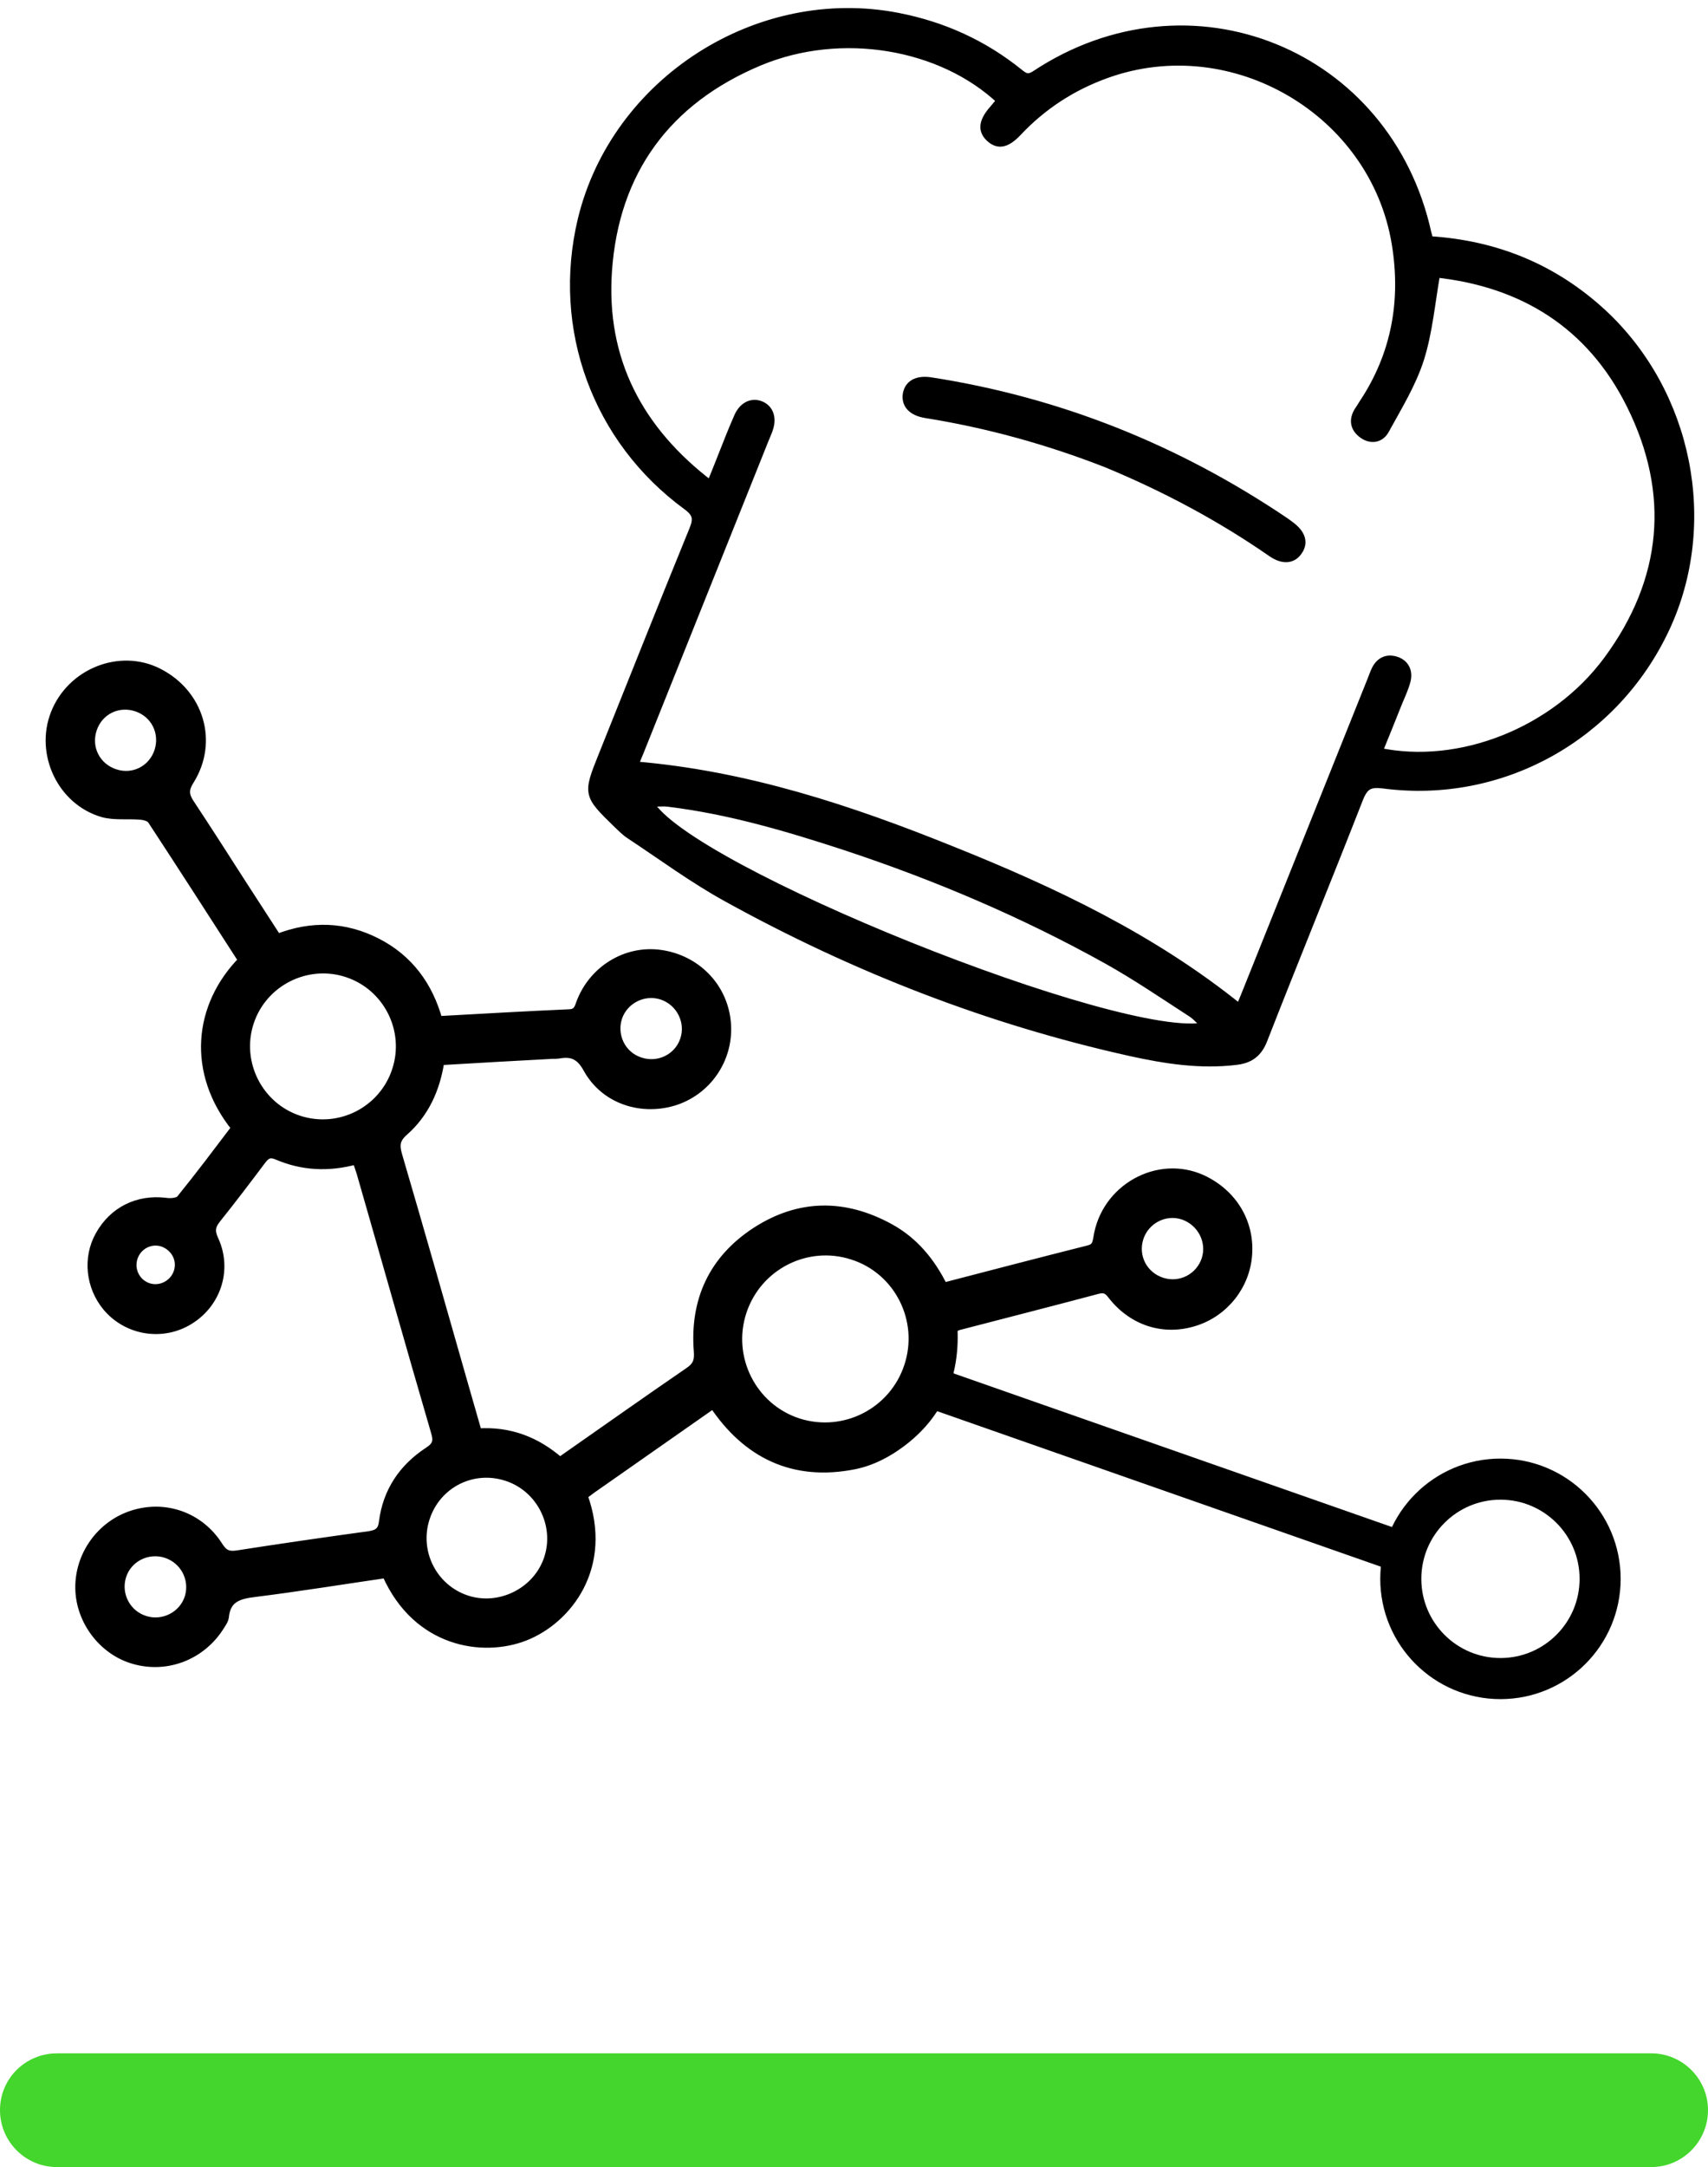 <?xml version="1.0" encoding="UTF-8"?>
<!-- Generator: Adobe Illustrator 27.0.1, SVG Export Plug-In . SVG Version: 6.00 Build 0)  -->
<svg xmlns="http://www.w3.org/2000/svg" xmlns:xlink="http://www.w3.org/1999/xlink" version="1.1" id="Warstwa_1" x="0px" y="0px" viewBox="0 0 623.8 791" style="enable-background:new 0 0 623.8 791;" xml:space="preserve">
<style type="text/css">
	.st0{fill:none;stroke:#000000;stroke-width:16;stroke-linecap:round;stroke-linejoin:round;stroke-miterlimit:10;}
	.st1{fill:#44D62C;}
	.st2{fill:none;stroke:#231F20;stroke-width:18;stroke-linecap:round;stroke-linejoin:round;stroke-miterlimit:10;}
	.st3{fill:#231F20;}
	.st4{stroke:#000000;stroke-width:3;stroke-miterlimit:10;}
	.st5{stroke:#000000;stroke-miterlimit:10;}
	.st6{fill:none;stroke:#000000;stroke-width:15;stroke-miterlimit:10;}
</style>
<path class="st1" d="M623.8,770.2c0-11.4-9.3-20.7-20.7-20.7l0,0H20.8C9.3,749.5,0,758.7,0,770.2l0,0C0,781.7,9.3,791,20.8,791l0,0  h582.3C614.5,791,623.8,781.7,623.8,770.2C623.8,770.2,623.8,770.2,623.8,770.2z"></path>
<path class="st4" d="M521.9,87.7c24.5,1.5,45.6,10.2,63.4,26.6c31.4,29.1,40.9,76.7,23,115c-18.5,39.6-60,62.7-103.1,57  c-5-0.6-6.9,0.4-8.8,5.1c-11.5,29.4-23.5,58.7-35,88.1c-1.9,4.9-4.9,7.1-9.9,7.7c-13.1,1.6-25.9-0.4-38.6-3.2  c-51.8-11.5-100.8-30.6-147.2-56.2c-12.4-6.8-23.9-15.3-35.7-23.1c-1.7-1.1-3.1-2.6-4.6-4c-11-10.7-11-10.8-5.3-25  c11-27.4,21.9-54.9,33.1-82.3c1.6-3.9,1.4-6-2.3-8.7c-33.1-24.2-47.9-64.8-38.4-104.5c12.2-50.5,64.4-84,115.5-74  c16.4,3.2,31.2,9.9,44.2,20.4c2,1.6,3.3,2.4,6,0.6c56.4-37.3,128.6-8,143.1,58C521.5,85.8,521.7,86.5,521.9,87.7z M231.6,279.4  c41,3.4,78.9,16,116.1,31c37.2,14.9,73.3,32,105.1,57.7c0.7-1.7,1.3-3.3,2-4.9c15.4-38.3,30.7-76.7,46.1-115c0.5-1.3,1-2.7,1.6-3.9  c1.6-3.1,4.3-4.2,7.5-3.1c3.2,1.1,4.5,3.9,3.7,7.2c-0.7,2.7-1.9,5.3-3,7.9c-2.4,6-4.8,12-7.3,18.1c29.6,6.3,64.4-7.3,83.7-33.4  c21.5-29.1,24.6-60.8,8.4-93.3c-14.6-29.3-39.4-44.5-71-47.9c-1.9,10.8-2.8,21.4-5.9,31.2c-2.9,9.1-8.1,17.5-12.7,25.9  c-1.7,3.2-5.1,3.8-8.1,1.7c-3.1-2.2-3.8-5.2-1.7-8.6c0.6-0.9,1.2-1.8,1.8-2.8c11.8-17.8,15.3-37.4,11.9-58.2  c-7.9-48.3-59.5-78.5-105.6-62c-12.6,4.5-23.5,11.6-32.6,21.3c-4,4.2-7,4.8-10,2.1c-3.1-2.8-2.7-6.1,1.3-10.6c0.9-1,1.7-2.1,2.6-3.1  c-21.6-20.4-58.3-26.7-88.2-14.2c-33.7,14.1-52.8,40-55.3,76.5c-2.2,32.4,11.3,58.1,37.5,78c1.5-3.6,2.7-6.7,3.9-9.7  c2-5.1,4-10.2,6.2-15.2c1.7-3.9,5-5.5,8.2-4.2c3.2,1.3,4.4,4.7,3,8.7c-0.4,1.2-0.9,2.3-1.4,3.5c-15.2,38-30.5,76.1-45.7,114.1  C233,275.9,232.3,277.5,231.6,279.4z M440.4,374.6c-2-1.9-3.4-3.7-5.3-4.9c-10.2-6.6-20.3-13.5-30.9-19.4  c-30.4-16.9-62.4-30.5-95.4-41.4c-21.1-6.9-42.4-13.2-64.5-15.9c-2.2-0.3-4.4,0-7.1,0C250.3,317.3,410.3,381.4,440.4,374.6z"></path>
<path class="st4" d="M404,169.1c-21.3-8.3-43.3-14.4-65.9-18c-4.9-0.8-7.4-3.4-6.9-7.1c0.6-3.8,3.7-5.5,8.6-4.8  c47.1,7.3,90.2,24.6,129.7,51.3c0.6,0.4,1.2,0.9,1.9,1.4c4,3,5,6.3,2.6,9.5c-2.1,2.9-5.6,3.1-9.5,0.4  C445.6,188.7,425.3,177.9,404,169.1z"></path>
<path class="st4" d="M439.2,430.4c-16.2-7.5-35.7,3.3-38.4,21.5c-0.4,2.4-0.9,3.6-3.4,4.2c-17.5,4.4-35.1,9-52.8,13.6  c-4.5-9.1-10.7-16.7-19.7-21.6c-16.5-9-33-8.9-48.8,1.3c-15.7,10.2-22.7,25.2-21.2,43.9c0.3,3.6-0.6,5.5-3.5,7.4  c-15.6,10.7-31,21.6-46.9,32.7c-8.5-7.4-18.3-11.3-30-10.5c-1.8-6.2-3.5-12.2-5.2-18.1c-7.9-27.7-15.8-55.5-23.9-83.1  c-1-3.5-1-5.8,2.2-8.6c7.6-6.7,11.6-15.5,13.2-25.8c13.7-0.8,27.3-1.6,40.8-2.3c0.8,0,1.6,0,2.4-0.1c4.8-0.9,7.8,0.3,10.5,5.2  c6.3,11.5,20.1,15.9,32.5,11.7c12.1-4.2,19.7-16.2,18.4-28.9c-1.3-12.9-11.2-22.9-24.3-24.7c-12.5-1.7-24.7,5.8-29.2,18  c-0.7,2-1.2,3.6-4,3.7c-15.8,0.7-31.6,1.6-47.8,2.5c-3.5-12.6-10.7-22.5-22.5-28.5c-11.6-5.9-23.7-6.4-36.3-1.5  c-4.3-6.6-8.5-13.1-12.7-19.6c-6.3-9.8-12.6-19.7-19.1-29.5c-2-3-2.2-5.1-0.1-8.4c8.9-14.2,3.5-31.9-11.6-39.5  c-14-7.1-31.9,0-37.8,15.1c-5.7,14.6,2.4,31.9,17.5,36.3c4.3,1.2,9.1,0.5,13.7,0.9c1.5,0.1,3.5,0.6,4.2,1.7  c11.1,16.9,22,33.9,33.1,51.1c-16.3,16.6-18.9,40.8-2.5,61.2c-6.6,8.7-13.2,17.5-20.1,26c-0.9,1.1-3.7,1.3-5.5,1  c-10.1-1.2-19.1,3.2-24.1,12.2c-4.6,8.2-3.5,18.7,2.6,26.1c7.5,9,20.5,11.1,30.4,4.9c10-6.2,14-18.6,9-29.4  c-1.5-3.2-1.1-5.1,0.9-7.6c5.6-7,11-14.1,16.4-21.3c1.6-2.1,2.9-2.9,5.5-1.8c9.3,4,18.9,4.5,29.1,1.7c0.5,1.5,1,3,1.5,4.5  c9.1,31.6,18,63.2,27.2,94.7c1,3.3,0.6,5-2.5,7c-9.3,6.1-15.1,14.7-16.5,25.8c-0.4,3.4-1.9,4.4-5.1,4.9c-16,2.2-32,4.5-48,7  c-3.3,0.5-5-0.1-6.9-3.1C73,553.4,60.3,549,48.4,552.8c-11.6,3.7-19.6,14.8-19.4,27c0.2,11.9,8.6,22.9,19.9,26.1  c12.2,3.5,24.9-1.6,31.6-12.4c0.7-1.1,1.5-2.2,1.6-3.4c0.7-6.9,5.4-8,11.1-8.7c16-2,32-4.6,47.8-6.9c11.2,25.4,35.4,28.9,50.7,22.9  c15.8-6.2,30.8-25.6,21.4-51.5c1-0.7,2-1.5,3.1-2.3c14.7-10.3,29.4-20.6,44.3-31c12.1,18.1,29.1,26.7,51.6,22.2  c2.9-0.6,7.6-1.9,13.5-5.6c16-10.2,23.5-25.1,22.6-44.3c0.6-0.3,1.3-0.7,2-0.9c16.9-4.4,33.8-8.7,50.7-13.2c2.4-0.6,3.6-0.1,5.1,1.9  c7.6,9.8,19.1,13.4,30.4,9.8c10.8-3.4,18.6-13.2,19.4-24.5C456.7,446.2,450.3,435.6,439.2,430.4z M225.8,371.2  c2.3-6.4,9.4-9.9,15.9-7.8c6.7,2.2,10.4,9.5,8.2,16.1c-2.2,6.7-9.5,10.2-16.2,7.9C227,385.2,223.5,377.9,225.8,371.2z M57.9,274.1  c-2.2,6.8-9.2,10.4-16,8.1c-6.8-2.3-10.3-9.3-8-16.1c2.3-6.8,9.4-10.2,16.2-7.8C56.6,260.6,60,267.4,57.9,274.1z M64.9,464.4  c-1.5,4.4-6.4,6.9-10.8,5.4c-4.4-1.5-6.8-6.3-5.3-10.8c1.5-4.5,6.3-6.9,10.7-5.4C64.1,455.3,66.4,460,64.9,464.4z M109.2,408.7  c-14.7-4.8-22.8-20.8-18-35.5c4.8-14.7,20.8-22.8,35.5-18c14.7,4.8,22.8,20.7,18,35.4C139.9,405.4,124,413.5,109.2,408.7z M69,582.9  c-2,6.7-9.3,10.5-16,8.4c-6.8-2.1-10.5-9.3-8.4-16c2.1-6.7,9.4-10.3,16.1-8.1C67.3,569.4,70.9,576.3,69,582.9z M200.2,568.8  c-4,12.2-17.7,19-29.8,15c-12.3-4.1-19-17.4-14.9-29.8c4.1-12.4,17.2-19,29.6-14.9C197.4,543.1,204.2,556.6,200.2,568.8z   M331.7,498.7c-5.5,16.7-23.4,25.8-40.1,20.5c-16.8-5.4-26-23.7-20.4-40.5c5.5-16.6,23.4-25.8,40.1-20.4  C328.1,463.6,337.3,481.9,331.7,498.7z M440.3,459.8c-2.2,6.5-9.1,10.1-15.7,8.1c-6.9-2.1-10.6-9.1-8.5-15.9  c2.1-6.7,9.3-10.5,16-8.3C438.8,446,442.5,453.2,440.3,459.8z"></path>
<circle class="st6" cx="548" cy="576.3" r="36.4"></circle>
<line class="st6" x1="338.7" y1="505.9" x2="511.7" y2="566.5"></line>
</svg>

